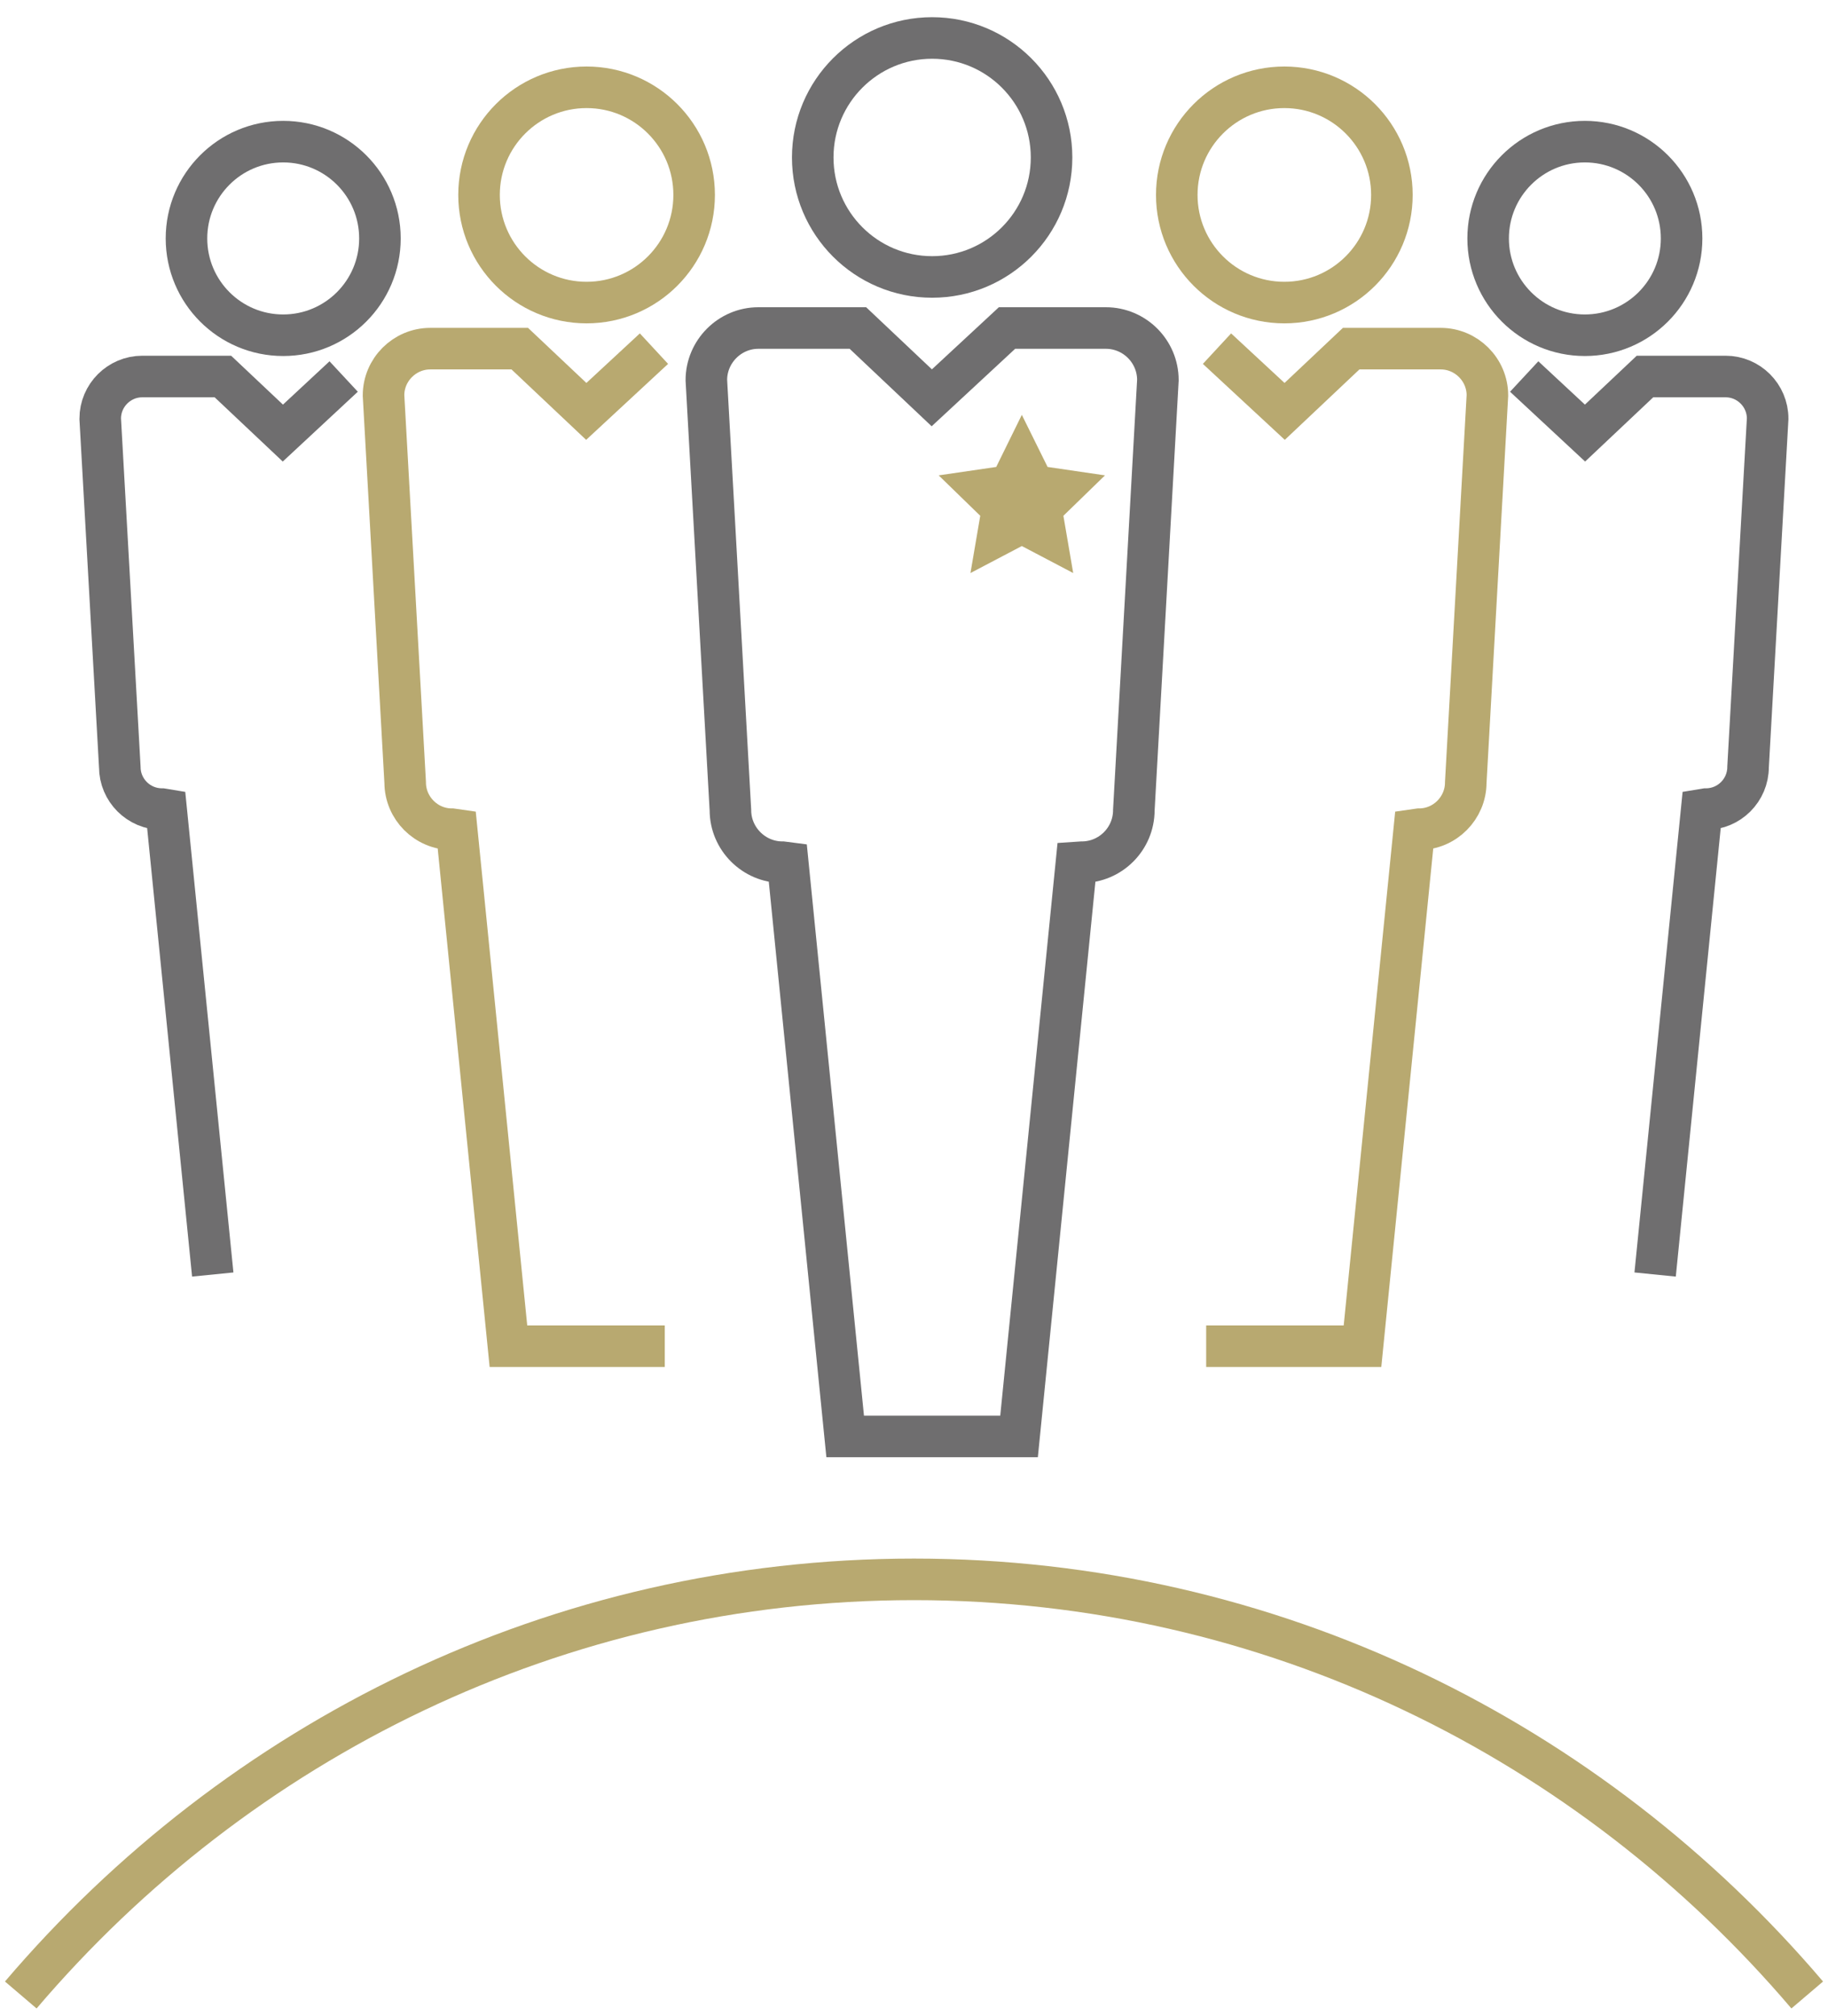 <svg width="88" height="97" viewBox="0 0 88 97" fill="none" xmlns="http://www.w3.org/2000/svg">
<g clip-path="url(#clip0_2271_7398)">
<path d="M49.191 19.963L50.431 22.47L53.194 22.875L51.192 24.82L51.664 27.575L49.191 26.276L46.718 27.575L47.189 24.82L45.188 22.875L47.958 22.47L49.191 19.963Z" fill="#B8A970"/>
<path d="M87 96C76.576 83.753 61.194 76 44 76C26.813 76 11.431 83.753 1 96" stroke="#B8A970" stroke-width="2" stroke-miterlimit="10"/>
<path d="M44.873 13.327C48.048 13.327 50.622 10.753 50.622 7.577C50.622 4.402 48.048 1.827 44.873 1.827C41.699 1.827 39.125 4.402 39.125 7.577C39.125 10.753 41.699 13.327 44.873 13.327Z" stroke="#6F6E6F" stroke-width="2" stroke-miterlimit="10"/>
<path d="M37.668 41.49C36.295 41.49 35.162 40.365 35.162 38.983L34.004 18.291C34.004 16.918 35.129 15.784 36.51 15.784H41.299L44.856 19.143L48.478 15.784H53.234C54.616 15.784 55.741 16.909 55.741 18.291L54.583 38.983C54.583 40.365 53.458 41.49 52.076 41.49L51.82 41.507L49.057 69.124H40.687L37.924 41.523L37.668 41.49Z" stroke="#6F6E6F" stroke-width="2" stroke-miterlimit="10"/>
<path d="M28.238 14.56C31.098 14.56 33.416 12.241 33.416 9.38C33.416 6.52 31.098 4.201 28.238 4.201C25.379 4.201 23.061 6.52 23.061 9.38C23.061 12.241 25.379 14.56 28.238 14.56Z" stroke="#B8A970" stroke-width="2" stroke-miterlimit="10"/>
<path d="M32.003 64.78H24.476L21.986 39.935L21.755 39.902C20.514 39.902 19.505 38.884 19.505 37.651L18.463 19.028C18.463 17.787 19.48 16.777 20.713 16.777H25.022L28.223 19.797L31.482 16.777" stroke="#B8A970" stroke-width="2" stroke-miterlimit="10"/>
<path d="M61.828 14.56C64.688 14.56 67.006 12.241 67.006 9.38C67.006 6.52 64.688 4.201 61.828 4.201C58.969 4.201 56.65 6.52 56.65 9.38C56.65 12.241 58.969 14.56 61.828 14.56Z" stroke="#B8A970" stroke-width="2" stroke-miterlimit="10"/>
<path d="M58.065 64.78H65.591L68.081 39.935L68.312 39.902C69.553 39.902 70.562 38.884 70.562 37.651L71.604 19.028C71.604 17.787 70.587 16.777 69.355 16.777H65.045L61.844 19.797L58.586 16.777" stroke="#B8A970" stroke-width="2" stroke-miterlimit="10"/>
<path d="M76.295 16.132C78.867 16.132 80.952 14.047 80.952 11.474C80.952 8.902 78.867 6.816 76.295 6.816C73.724 6.816 71.639 8.902 71.639 11.474C71.639 14.047 73.724 16.132 76.295 16.132Z" stroke="#6F6E6F" stroke-width="2" stroke-miterlimit="10"/>
<path d="M79.678 61.331L81.919 38.968L82.126 38.934C83.243 38.934 84.152 38.024 84.152 36.907L85.095 20.145C85.095 19.028 84.185 18.118 83.069 18.118H79.19L76.303 20.84L73.375 18.118" stroke="#6F6E6F" stroke-width="2" stroke-miterlimit="10"/>
<path d="M13.633 16.132C16.205 16.132 18.29 14.047 18.29 11.474C18.29 8.902 16.205 6.816 13.633 6.816C11.061 6.816 8.977 8.902 8.977 11.474C8.977 14.047 11.061 16.132 13.633 16.132Z" stroke="#6F6E6F" stroke-width="2" stroke-miterlimit="10"/>
<path d="M10.242 61.331L8 38.968L7.794 38.934C6.677 38.934 5.767 38.024 5.767 36.907L4.824 20.145C4.824 19.028 5.734 18.118 6.851 18.118H10.73L13.617 20.84L16.544 18.118" stroke="#6F6E6F" stroke-width="2" stroke-miterlimit="10"/>
</g>
<defs>
<clipPath id="clip0_2271_7398">
<rect width="88" height="97" fill="white"/>
</clipPath>
</defs>
</svg>
